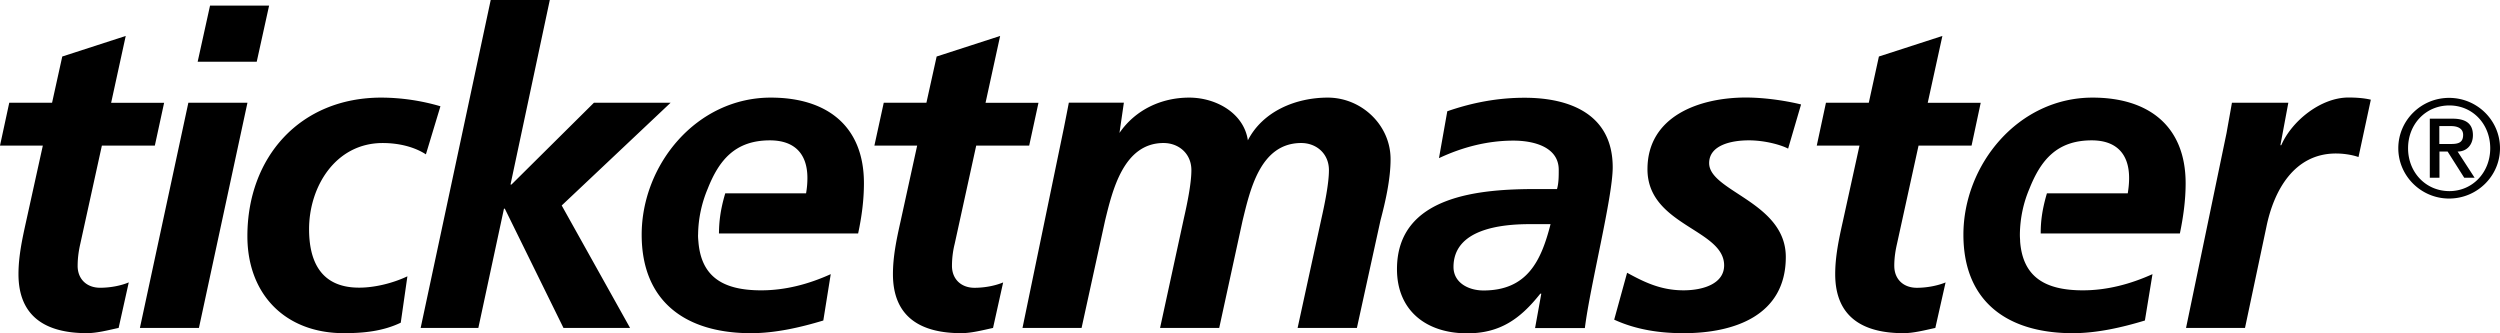<svg height="30px" version="1.1" viewBox="0 0 225 30" width="225px" xmlns="http://www.w3.org/2000/svg"><path d="M188.33 8.785c-6.703 0-11.623 6.049-11.623 12.337 0 6.028 3.965 8.865 9.844 8.865 2.175 0 4.437-.518 6.49-1.142l.683-4.172c-1.99.898-4.091 1.457-6.264 1.457-3.397 0-5.396-1.195-5.648-4.382 0-.188-.023-.362-.023-.57v-.11c.023-1.435.317-2.815.856-4.076 1.022-2.574 2.47-4.36 5.612-4.36 2.21 0 3.362 1.216 3.362 3.386 0 .47-.043.897-.12 1.38h-7.276c-.47 1.59-.56 2.652-.56 3.613h12.526c.308-1.489.518-2.989.518-4.525-.007-5.146-3.336-7.701-8.377-7.701zm-17.845 15.142c0-.8.132-1.49.242-1.97l1.942-8.853h4.772l.823-3.854h-4.768l1.319-6.015-5.714 1.851-.91 4.162h-3.856l-.826 3.855h3.845l-1.504 6.847c-.361 1.609-.682 3.145-.682 4.721 0 3.901 2.54 5.314 6.144 5.314.92 0 1.944-.274 2.867-.47l.923-4.097c-.682.283-1.65.483-2.584.483-1.208.001-2.032-.768-2.032-1.974zm-22.213-8.7c0 5.073 6.9 5.391 6.9 8.655 0 1.644-1.866 2.247-3.657 2.247-2.064 0-3.57-.758-5.076-1.58l-1.162 4.22c1.957.9 4.087 1.218 6.238 1.218 4.56 0 9.207-1.581 9.207-6.86 0-4.94-6.899-5.894-6.899-8.446 0-1.611 1.976-2.05 3.57-2.05 1.506 0 2.969.439 3.537.746l1.165-3.976c-1.055-.264-3.044-.624-4.99-.624-4.198.008-8.833 1.695-8.833 6.45zm72.17 1.973c-2.12 0-3.716-1.687-3.716-3.856 0-2.18 1.595-3.854 3.715-3.854 2.097 0 3.68 1.675 3.68 3.854 0 2.169-1.583 3.856-3.68 3.856zm-.025-8.391c-2.517 0-4.57 2.027-4.57 4.534 0 2.486 2.053 4.526 4.57 4.526 2.53 0 4.583-2.038 4.583-4.526 0-2.507-2.054-4.534-4.583-4.534zm-86.911 17.333c-1.35 0-2.691-.703-2.691-2.114 0-3.417 4.281-3.855 6.865-3.855h1.87c-.835 3.262-2.069 5.97-6.044 5.97zm3.703-17.344c-2.385 0-4.678.426-6.953 1.216l-.749 4.22c2.097-.987 4.36-1.578 6.703-1.578 1.867 0 4.076.59 4.076 2.627 0 .593 0 1.184-.155 1.731h-1.855c-4.998 0-12.548.528-12.548 7.21 0 3.724 2.629 5.776 6.32 5.776 2.933 0 4.768-1.28 6.58-3.571h.089l-.56 3.097h4.481c.472-3.811 2.506-11.766 2.506-14.47-.001-4.769-3.849-6.258-7.935-6.258zm82.33 2.55h1.054c.55 0 1.089.187 1.089.789 0 .69-.417.822-1.089.822h-1.054v-1.611zm3.024.823c0-1.008-.594-1.49-1.838-1.49h-2.043v5.315h.869V13.64h.735l1.494 2.356h.934l-1.529-2.356c.828 0 1.377-.612 1.377-1.469zm-17.25.899h-.077l.714-3.823h-5.076c-.163.941-.332 1.849-.483 2.717l-3.648 17.553h5.307l1.923-9.085c.667-3.275 2.493-6.617 6.261-6.617.67 0 1.43.11 2.031.318l1.11-5.16c-.627-.152-1.351-.196-2.031-.196-2.462.008-5.073 2.09-6.031 4.293zm-85.814-4.285c-2.862 0-5.843 1.217-7.191 3.845-.359-2.443-2.858-3.845-5.28-3.845-2.505 0-4.844 1.095-6.275 3.178l.395-2.72h-4.954c-.12.637-.284 1.458-.44 2.247l-3.729 18.024h5.317l2.11-9.641c.663-2.72 1.663-7.001 5.267-7.001 1.357 0 2.506.942 2.506 2.443 0 1.216-.395 3.099-.675 4.327l-2.144 9.872h5.323l2.099-9.641c.675-2.75 1.582-7.001 5.283-7.001 1.35 0 2.493.942 2.493 2.443 0 1.216-.396 3.11-.669 4.327l-2.15 9.872h5.336l2.121-9.672c.438-1.656.91-3.705.91-5.51.005-3.08-2.62-5.547-5.653-5.547zm-102.547.462l-4.361 20.27h5.312l4.367-20.27h-5.319zm10.865 11.371c0-3.812 2.378-7.745 6.624-7.745 1.469 0 2.856.35 3.89 1.019l1.308-4.327a19.104 19.104 0 0 0-5.318-.78c-7.339 0-12.056 5.378-12.056 12.468 0 5.236 3.409 8.732 8.684 8.732 1.747 0 3.492-.165 5.119-.943l.598-4.174c-1.389.656-3.021 1.02-4.323 1.02-3.657.014-4.526-2.64-4.526-5.27zM24.22.504h-5.316l-1.114 5.051h5.316L24.219.504zm45.16 8.28c-6.708 0-11.629 6.05-11.629 12.338 0 6.028 3.966 8.865 9.843 8.865 2.181 0 4.444-.518 6.504-1.142l.669-4.172c-1.983.898-4.077 1.457-6.263 1.457-3.406 0-5.394-1.195-5.647-4.382-.017-.188-.033-.362-.033-.57 0-.033.006-.078.006-.11.023-1.435.33-2.815.862-4.076 1.016-2.574 2.466-4.36 5.602-4.36 2.224 0 3.373 1.216 3.373 3.386 0 .47-.037.897-.12 1.38h-7.274c-.472 1.59-.555 2.652-.567 3.613h12.526c.319-1.489.522-2.989.522-4.525.002-5.146-3.332-7.701-8.374-7.701zm-9.025.463h-6.901l-7.421 7.362h-.087L49.482 0h-5.318l-6.306 29.517h5.192l2.307-10.736h.077l5.28 10.736h5.994l-6.154-11.024 9.8-9.246zm25.323 14.68c0-.8.12-1.49.241-1.97l1.94-8.853h4.768l.836-3.854h-4.764l1.314-6.015-5.715 1.851-.921 4.162h-3.84l-.841 3.855h3.849l-1.5 6.847c-.362 1.609-.68 3.145-.68 4.721 0 3.901 2.542 5.314 6.151 5.314.912 0 1.946-.274 2.858-.47l.91-4.097c-.674.283-1.62.483-2.581.483-1.185.001-2.025-.768-2.025-1.974zm-78.69 0c0-.8.126-1.49.236-1.97l1.945-8.853h4.767l.835-3.854h-4.768l1.313-6.015-5.712 1.851-.918 4.162H.833L0 13.103h3.855l-1.509 6.845c-.357 1.61-.683 3.147-.683 4.722 0 3.9 2.544 5.314 6.16 5.314.91 0 1.944-.276 2.854-.471l.912-4.098c-.669.285-1.626.483-2.575.483-1.191.004-2.027-.765-2.027-1.97z" fill="#000" fill-rule="nonzero"></path></svg>